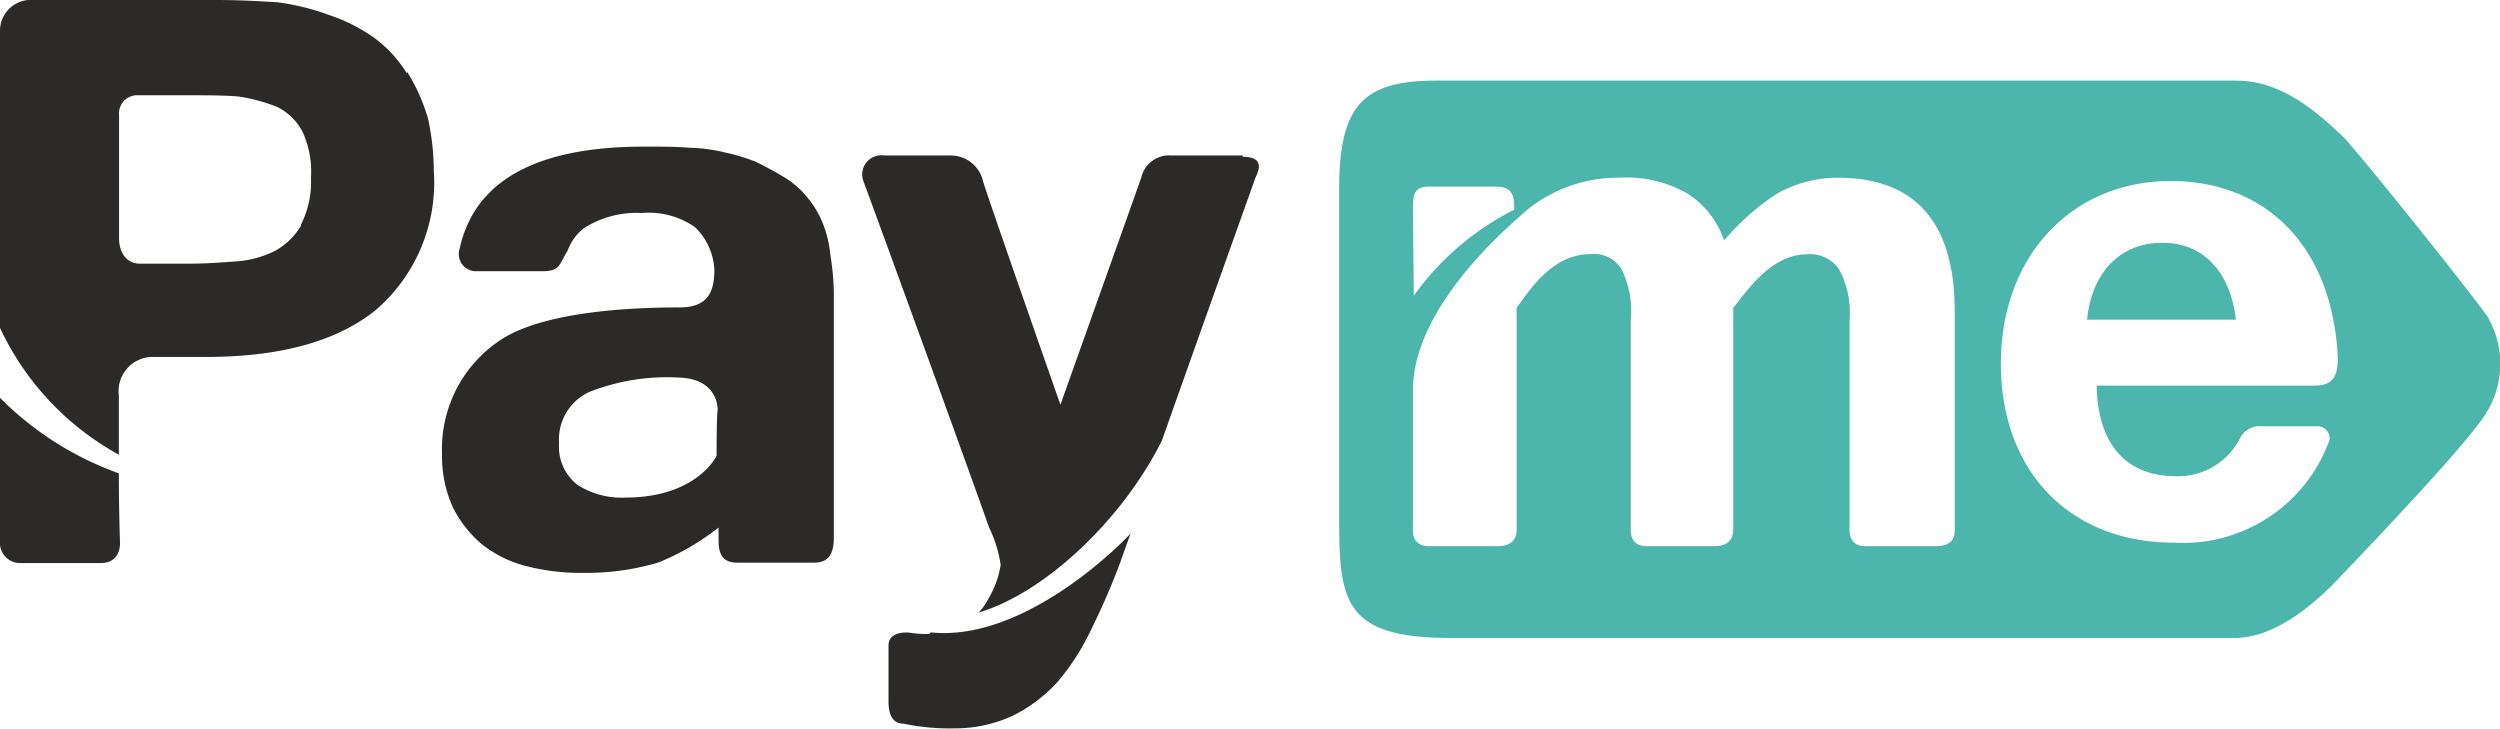 <?xml version="1.0" encoding="UTF-8" standalone="no"?>
<svg
   xmlns:dc="http://purl.org/dc/elements/1.1/"
   xmlns:cc="http://creativecommons.org/ns#"
   xmlns:rdf="http://www.w3.org/1999/02/22-rdf-syntax-ns#"
   xmlns:svg="http://www.w3.org/2000/svg"
   xmlns="http://www.w3.org/2000/svg"
   id="svg3803"
   version="1.1"
   viewBox="0 0 112.55 32.83">
  <defs
     id="defs3790">
    <style
       id="style3788">.cls-1{fill:#2c2929}.cls-2{fill:#4cb6ac}</style>
  </defs>
  <title
     id="title3792">Payme1</title>
  <g
     data-name="Layer 2"
     id="Layer_2">
    <g
       data-name="Layer 1"
       id="Layer_1-2">
      <g
         id="Symbols">
        <g
           id="Footer">
          <g
             id="Payment">
            <g
               id="Payme">
              <path
                 d="M32.26 20.52s-.88 1.88-4.1 1.88a3.67 3.67 0 0 1-2.16-.57 2.17 2.17 0 0 1-.83-1.88 2.35 2.35 0 0 1 1.35-2.3A9.54 9.54 0 0 1 30.6 17c1.35.05 1.71.89 1.71 1.47-.05.16-.05 2.09-.05 2.09M37 9.95a4.33 4.33 0 0 0-.73-1.15 3.83 3.83 0 0 0-1-.84c-.42-.26-.83-.47-1.25-.68a8.94 8.94 0 0 0-1.4-.42A7.51 7.51 0 0 0 31 6.65c-.57-.05-1.25-.05-2-.05-4.83 0-7.64 1.52-8.31 4.61a.77.77 0 0 0 .73 1h3c.78 0 .73-.26 1.14-.94a2.25 2.25 0 0 1 .73-1 4.41 4.41 0 0 1 2.6-.68 3.64 3.64 0 0 1 2.39.63 2.83 2.83 0 0 1 .88 1.94c0 1-.31 1.68-1.56 1.68-2.91 0-6.13.31-7.9 1.36a5.88 5.88 0 0 0-2.8 5.24 5.6 5.6 0 0 0 .47 2.36 5.17 5.17 0 0 0 1.3 1.68 5.26 5.26 0 0 0 2 1 9.69 9.69 0 0 0 2.55.31 11.32 11.32 0 0 0 3.43-.47 11.17 11.17 0 0 0 2.7-1.57v.58c0 .58.16 1 .83 1h3.48c.73 0 .88-.52.88-1.15V13.46a11.45 11.45 0 0 0-.16-2A5.06 5.06 0 0 0 37 9.95m4.83 18.59a4.43 4.43 0 0 1-.83-.05c-.36-.05-1 0-1 .58v2.51c0 .94.47 1 .68 1a10 10 0 0 0 2.29.21 6.16 6.16 0 0 0 2.65-.58 6.89 6.89 0 0 0 2-1.52 10.72 10.72 0 0 0 1.51-2.36 32 32 0 0 0 1.3-3s.16-.47.47-1.31c-.83.89-5 4.87-9 4.45M55.95 7h-3.22a1.28 1.28 0 0 0-1.35 1l-3.64 10.22S44.47 8.9 44.26 8.17A1.49 1.49 0 0 0 42.8 7h-3a.86.86 0 0 0-.93 1.15c.1.26 4.16 11.36 5.66 15.6a5.81 5.81 0 0 1 .52 1.68 4.31 4.31 0 0 1-.58 1.57 2.32 2.32 0 0 1-.42.58c3-.89 6.49-4.19 8.26-7.75 1.77-5 4.1-11.52 4.21-11.83.26-.52.26-.94-.57-.94M5.35 21.31A14.37 14.37 0 0 1 0 17.91v6.44a.91.91 0 0 0 .93 1h3.59c1 0 .88-1 .88-1s-.05-1.47-.05-3m8.21-11.2a3.15 3.15 0 0 1-1.19 1.15 4.63 4.63 0 0 1-1.77.47c-.68.05-1.35.1-2 .1H6.29c-.57 0-.93-.47-.93-1.15V5.18a.82.82 0 0 1 .88-.89h2.33c.78 0 1.45 0 2.13.05a7.89 7.89 0 0 1 1.77.47 2.58 2.58 0 0 1 1.14 1.1A4.28 4.28 0 0 1 14 8a4.24 4.24 0 0 1-.47 2.15m4.78-6.86a5.64 5.64 0 0 0-1.51-1.62 7.78 7.78 0 0 0-2-1A10.7 10.7 0 0 0 12.47.1C11.64.05 10.7 0 9.72 0H1.51A1.39 1.39 0 0 0 0 1.41v13.35a12.59 12.59 0 0 0 5.35 5.71V17.8a1.54 1.54 0 0 1 1.45-1.73h2.45c3.32 0 5.87-.68 7.64-2.09a7.57 7.57 0 0 0 2.64-6.28 11.28 11.28 0 0 0-.26-2.36 8.35 8.35 0 0 0-.93-2.09"
                 class="cls-1"
                 id="Fill-1" />
              <path
                 d="M104.39 17.36h-10c.05 2.67 1.35 4.08 3.58 4.08a3.12 3.12 0 0 0 2.91-1.78 1 1 0 0 1 .93-.47h2.54a.54.54 0 0 1 .52.63 7 7 0 0 1-7 4.61c-4.67 0-7.79-3.19-7.79-8.06s3.22-8.22 7.64-8.22 7.32 3.09 7.53 8c0 .63-.16 1.2-.94 1.2zm-17.3 7.23H84c-.83 0-.73-.73-.73-.94v-9.27a4.14 4.14 0 0 0-.47-2.25 1.58 1.58 0 0 0-1.45-.68c-1.66 0-2.75 1.73-3.32 2.41v9.84c0 .26.05.89-.88.89h-3c-.83 0-.73-.73-.73-.94v-9.27a4.22 4.22 0 0 0-.42-2.26 1.45 1.45 0 0 0-1.4-.68c-1.77 0-2.8 1.73-3.32 2.41v9.85c0 .26.05.89-.88.89h-3.06c-.83 0-.73-.73-.73-.94v-6.08c0-4 4.88-7.85 5.14-8.12A6.51 6.51 0 0 1 72.91 8a5.52 5.52 0 0 1 3 .68 4 4 0 0 1 1.71 2.15A10.89 10.89 0 0 1 80 8.72 5.56 5.56 0 0 1 82.73 8C86.21 8 88 10 88 14v9.7c0 .26.1.89-.88.89zM63.61 9.4c0-.63.05-1 .73-1h3c.78 0 .83.47.83.94v.1a12.44 12.44 0 0 0-4.52 3.87zm48.31 4.76c-.62-.89-5-6.39-6.34-7.91-1.77-1.73-3.22-2.62-4.93-2.62h-36c-3.27 0-4.36 1.1-4.36 4.87v14.93c0 3.66.26 5.29 5 5.29h35.32c1.71 0 3.43-1.36 4.67-2.67 1.45-1.52 6-6.28 6.7-7.54a4.2 4.2 0 0 0-.05-4.35z"
                 class="cls-2"
                 id="Fill-3" />
              <path
                 d="M97.34 10.93c-1.87 0-3.17 1.31-3.38 3.46h6.7c-.21-1.88-1.25-3.46-3.32-3.46"
                 class="cls-2"
                 id="Fill-5" />
            </g>
          </g>
        </g>
      </g>
    </g>
  </g>
</svg>
